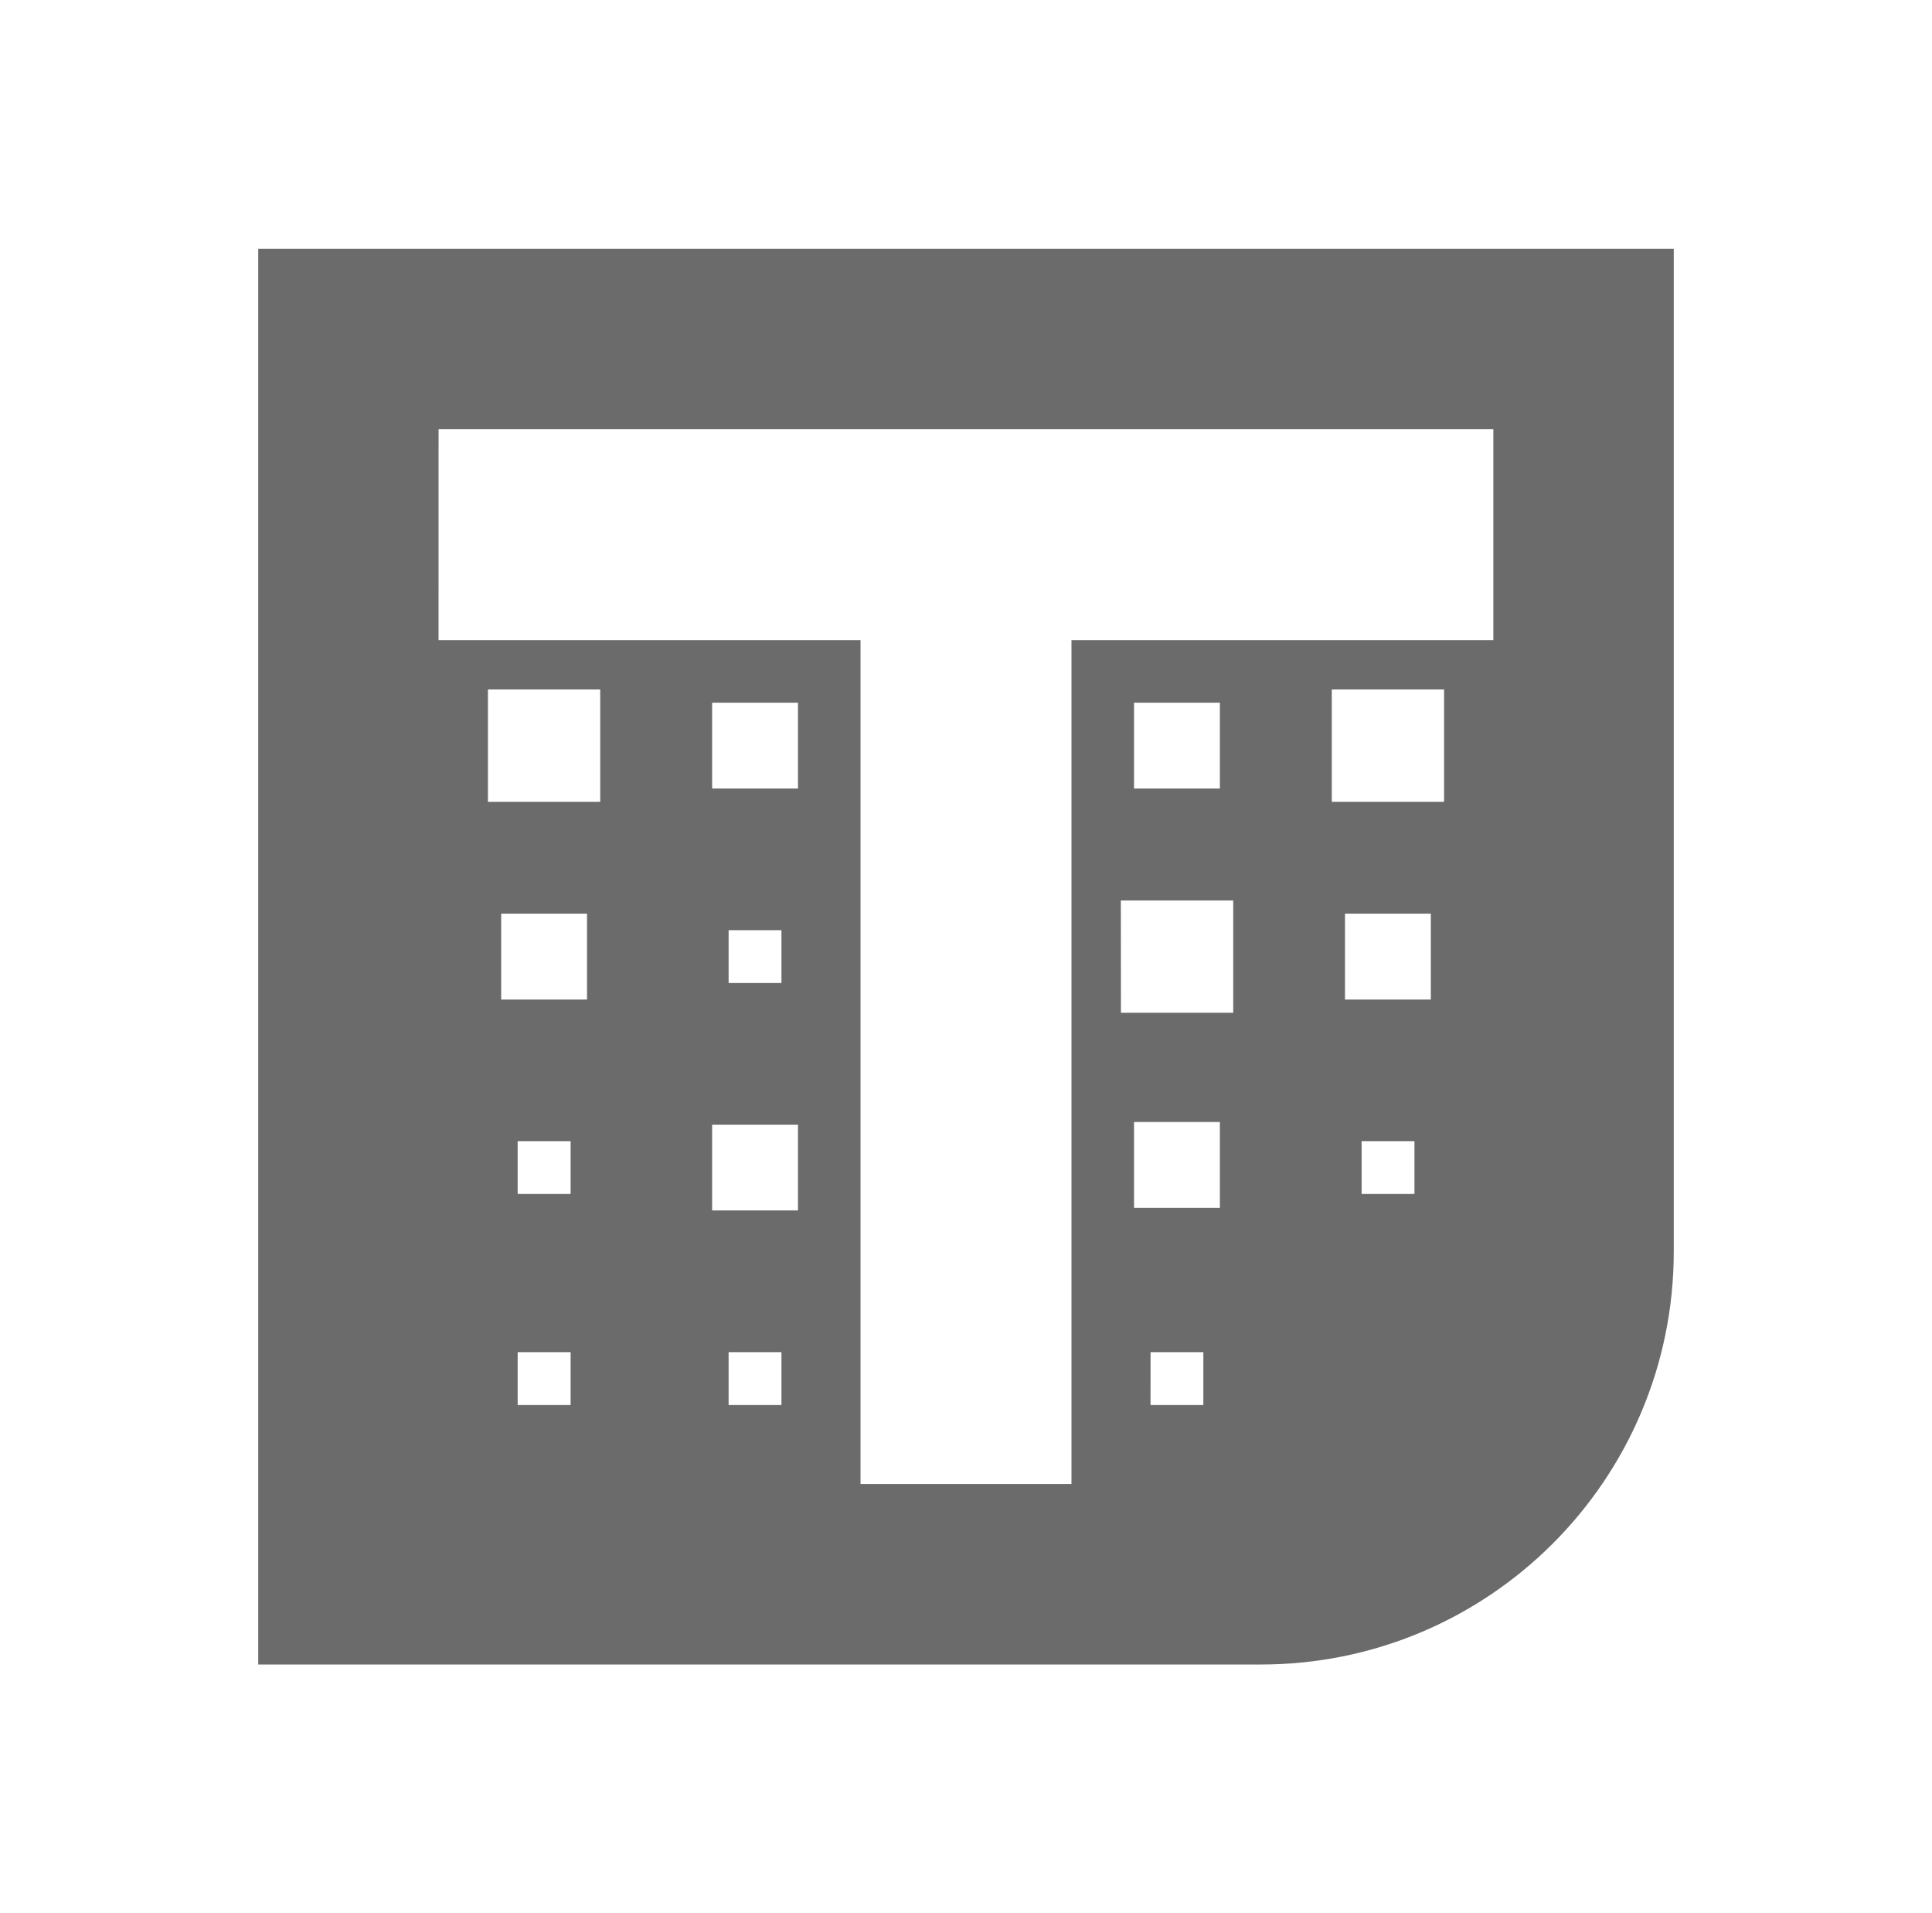 <svg width="101" height="100" viewBox="0 0 101 100" fill="none" xmlns="http://www.w3.org/2000/svg">
<path d="M13.5 13V87.002H65.912C77.836 87.002 87.5 77.336 87.5 65.412V13H13.5ZM71.182 59.646H73.944V62.408H71.182V59.646ZM70.312 47.756H74.8V52.244H70.312V47.756ZM69.622 36.036H75.492V41.91H69.622V36.036ZM60.148 70.676H62.908V73.438H60.146L60.148 70.676ZM59.284 58.644H63.772V63.136H59.284V58.644ZM58.594 47.066H64.47V52.936H58.6L58.594 47.066ZM59.284 41.216V36.728H63.772V41.216H59.284ZM38.09 70.676H40.852V73.438H38.09V70.676ZM37.228 58.784H41.716V63.266H37.228V58.784ZM38.09 51.382V48.62H40.852V51.382H38.09ZM37.228 36.728H41.716V41.216H37.228V36.728ZM27.062 70.676H29.83V73.438H27.062V70.676ZM27.062 59.646H29.83V62.408H27.062V59.646ZM26.2 47.756H30.688V52.244H26.2V47.756ZM25.508 36.036H31.378V41.91H25.508V36.036ZM22.928 22.43H78.068V33.458H56.014V77.57H44.986V33.458H22.926L22.928 22.43Z" fill="#6B6B6B"/>
</svg>

